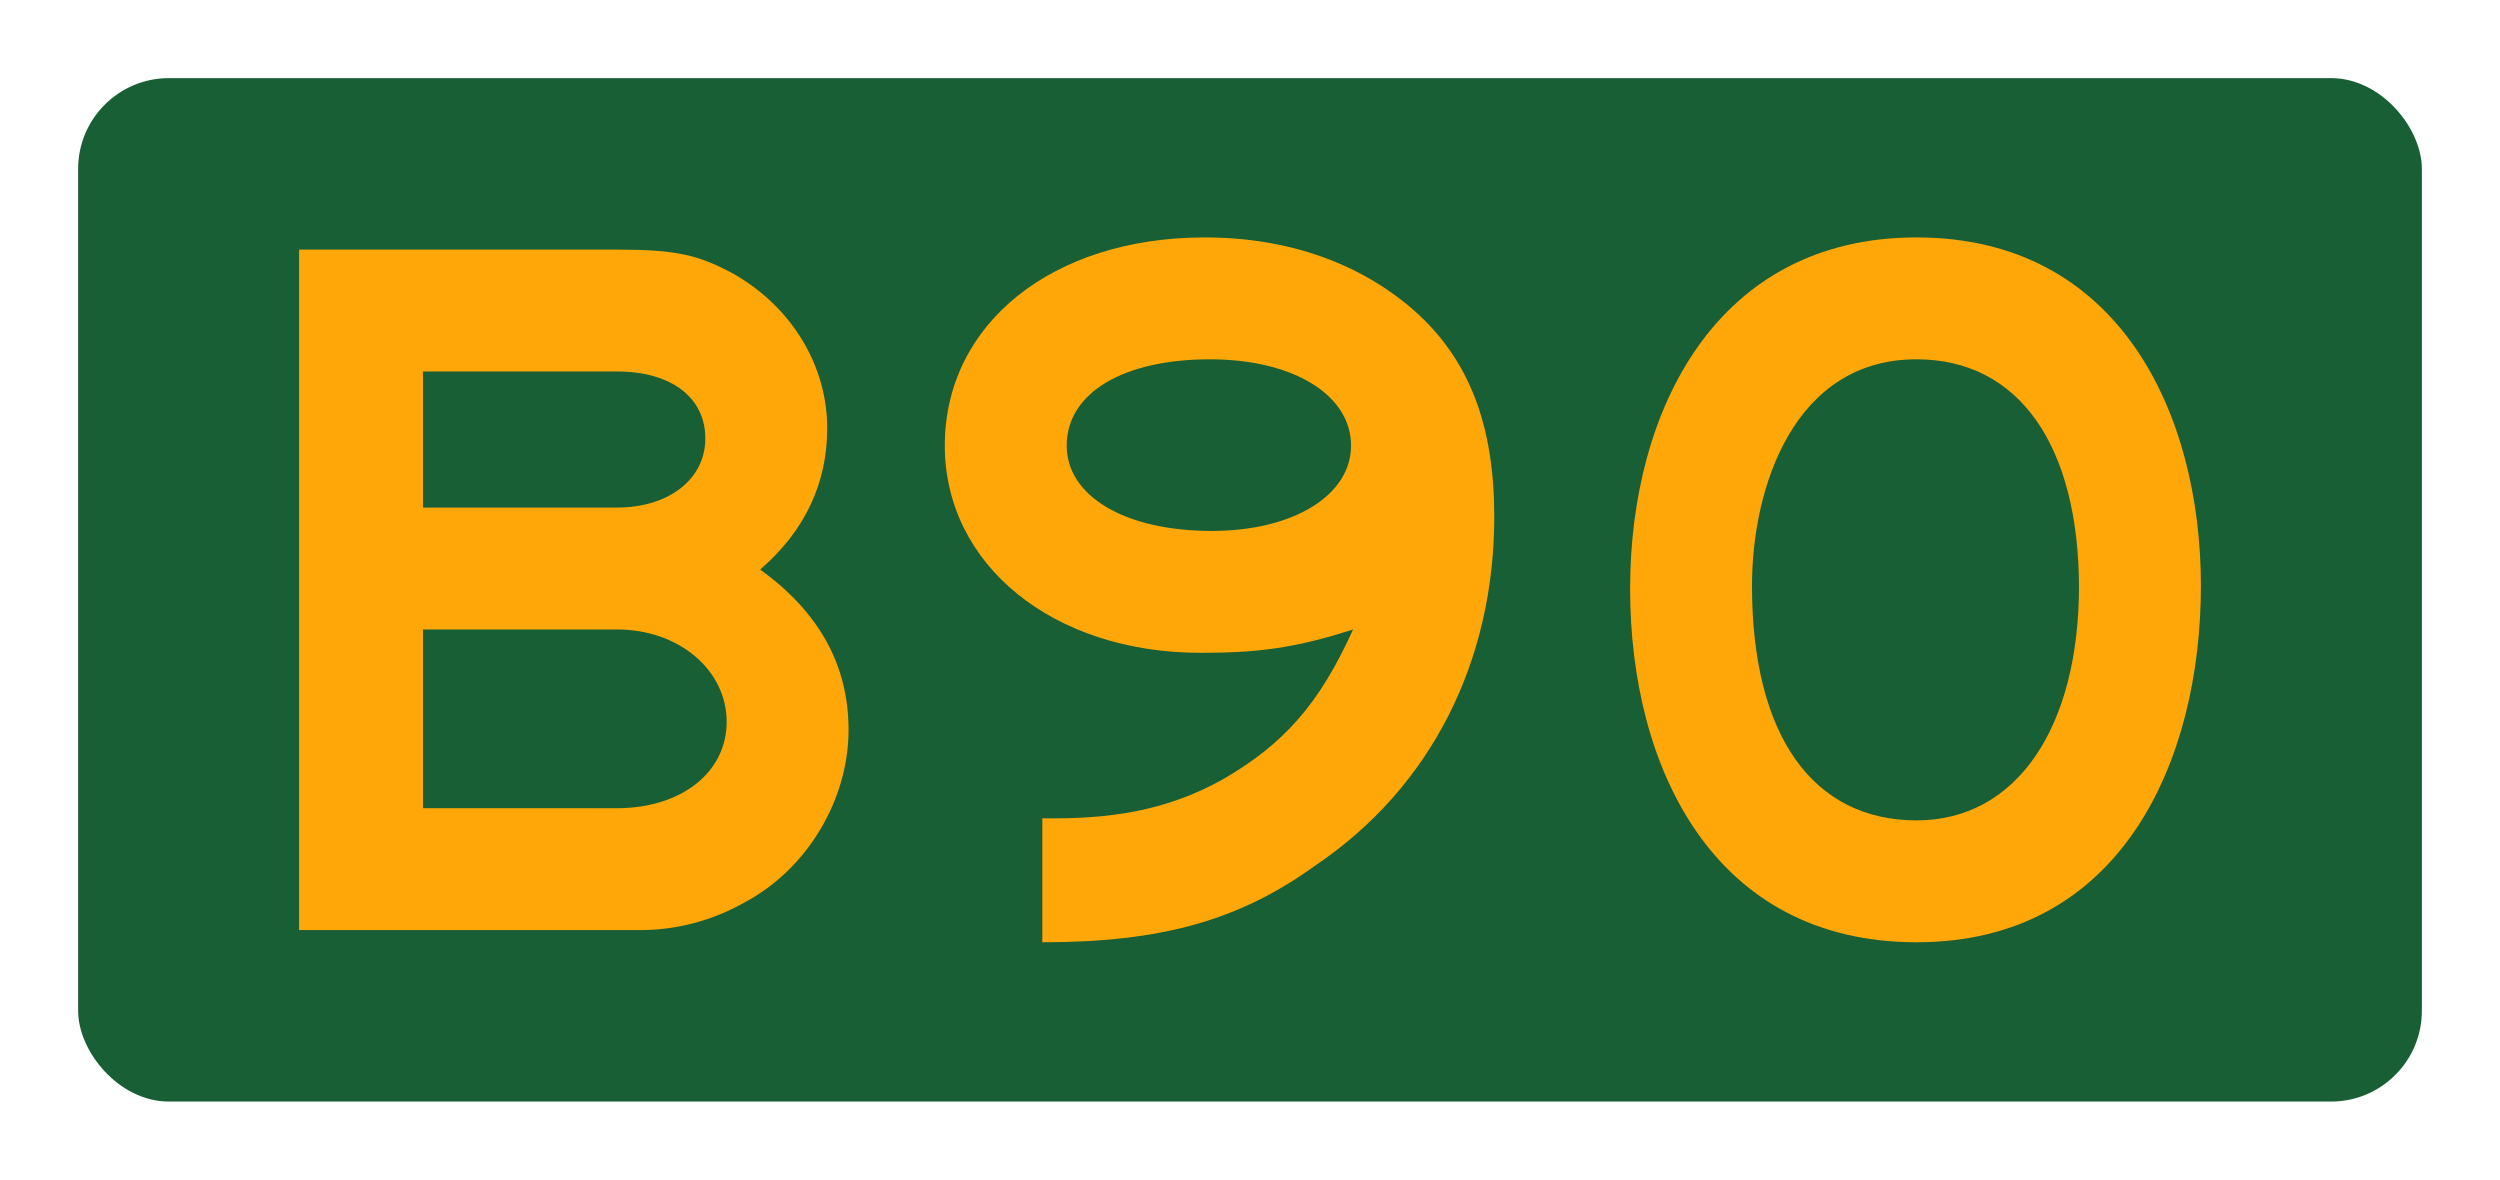 <?xml version="1.0" encoding="UTF-8" standalone="no"?>
<!-- Created with Inkscape (http://www.inkscape.org/) -->

<svg
   xmlns:dc="http://purl.org/dc/elements/1.1/"
   xmlns:cc="http://creativecommons.org/ns#"
   xmlns:rdf="http://www.w3.org/1999/02/22-rdf-syntax-ns#"
   xmlns:svg="http://www.w3.org/2000/svg"
   xmlns="http://www.w3.org/2000/svg"
   xmlns:xlink="http://www.w3.org/1999/xlink"
   xmlns:sodipodi="http://sodipodi.sourceforge.net/DTD/sodipodi-0.dtd"
   xmlns:inkscape="http://www.inkscape.org/namespaces/inkscape"
   width="320"
   height="151"
   id="svg3782"
   version="1.1"
   inkscape:version="0.48.3.1 r9886"
   sodipodi:docname="Australian Alphanumeric Route B91.svg">
  <defs
     id="defs3784">
    <linearGradient
       inkscape:collect="always"
       id="linearGradient3772">
      <stop
         style="stop-color:#ffa709;stop-opacity:1;"
         offset="0"
         id="stop3774" />
      <stop
         style="stop-color:#ffa709;stop-opacity:0;"
         offset="1"
         id="stop3776" />
    </linearGradient>
    <linearGradient
       inkscape:collect="always"
       xlink:href="#linearGradient3772"
       id="linearGradient3778"
       x1="-1740.409"
       y1="-456.382"
       x2="-1348.419"
       y2="-456.382"
       gradientUnits="userSpaceOnUse" />
  </defs>
  <sodipodi:namedview
     id="base"
     pagecolor="#ffffff"
     bordercolor="#666666"
     borderopacity="1.0"
     inkscape:pageopacity="0.0"
     inkscape:pageshadow="2"
     inkscape:zoom="1"
     inkscape:cx="220"
     inkscape:cy="-37.413603"
     inkscape:document-units="px"
     inkscape:current-layer="layer1"
     showgrid="false"
     fit-margin-top="10"
     fit-margin-right="10"
     fit-margin-bottom="10"
     fit-margin-left="10"
     inkscape:window-width="1920"
     inkscape:window-height="1150"
     inkscape:window-x="0"
     inkscape:window-y="0"
     inkscape:window-maximized="1" />
  <g
     inkscape:label="Layer 1"
     inkscape:groupmode="layer"
     id="layer1"
     transform="translate(1334.744,269.523)">
    <rect
       style="fill:#195f35;fill-opacity:1;fill-rule:nonzero;stroke:none"
       id="rect4257"
       width="300"
       height="131"
       x="10"
       y="10"
       transform="translate(-1334.744,-269.523)"
       ry="11.621" />
    <g
       transform="translate(-1307.77,-269.749)"
       style="font-size:130px;font-style:normal;font-variant:normal;font-weight:normal;font-stretch:normal;line-height:125%;letter-spacing:0px;word-spacing:0px;fill:#ffa709;fill-opacity:1;stroke:none;font-family:Roadgeek 2005 Series E;-inkscape-font-specification:Roadgeek 2005 Series E"
       id="flowRoot2992">
      <path
         d="m 81.64,93.666 c 0,-8.32 -3.77,-15.08 -11.31,-20.54 5.72,-4.94 8.58,-11.05 8.58,-18.07 0,-8.19 -4.68,-15.6 -11.96,-19.76 -4.55,-2.47 -7.41,-3.12 -14.95,-3.12 l -40.69,0 0,87.1 43.68,0 c 4.55,0 9.23,-1.17 13.52,-3.64 7.93,-4.29 13.13,-13.13 13.13,-21.97 m -18.33,-37.31 c 0,5.2 -4.68,8.84 -11.31,8.84 l -24.83,0 0,-17.42 24.83,0 c 7.02,0 11.31,3.38 11.31,8.58 m 2.73,36.27 c 0,6.5 -5.85,11.05 -14.04,11.05 l -24.83,0 0,-22.88 24.83,0 c 7.93,0 14.04,5.2 14.04,11.83"
         style=""
         id="path3347" />
      <path
         d="m 164.292,66.366 c 0,-11.57 -3.12,-20.15 -10.4,-26.52 -6.76,-5.85 -15.86,-9.23 -26.65,-9.23 -19.5,0 -33.28,11.05 -33.28,26.65 0,15.21 13.78,26.52 32.76,26.52 7.02,0 11.83,-0.52 19.5,-2.99 -4.29,9.49 -8.84,14.69 -16.77,19.24 -6.11,3.38 -12.61,4.94 -21.45,4.94 l -1.56,0 0,15.86 c 15.08,0 25.09,-2.73 34.84,-9.75 15.08,-10.14 23.01,-26.39 23.01,-44.72 m -18.33,-9.1 c 0,6.37 -7.41,10.92 -17.81,10.92 -11.31,0 -18.59,-4.55 -18.59,-10.92 0,-6.76 7.28,-11.05 18.33,-11.05 10.66,0 18.07,4.55 18.07,11.05"
         style=""
         id="path3349" />
      <path
         d="m 254.741,75.206 c 0,-21.97 -10.4,-44.59 -36.4,-44.59 -25.61,0 -36.66,22.1 -36.66,44.98 0,22.88 10.66,45.24 36.66,45.24 26.26,0 36.4,-23.27 36.4,-45.63 m -15.6,0 c 0,18.07 -7.93,30.03 -20.8,30.03 -13.13,0 -21.06,-10.66 -21.06,-30.03 0,-12.74 5.46,-28.99 21.06,-28.99 13.13,0 20.8,11.05 20.8,29.38 l 0,-0.39"
         style=""
         id="path3351" />
    </g>
  </g>
</svg>
